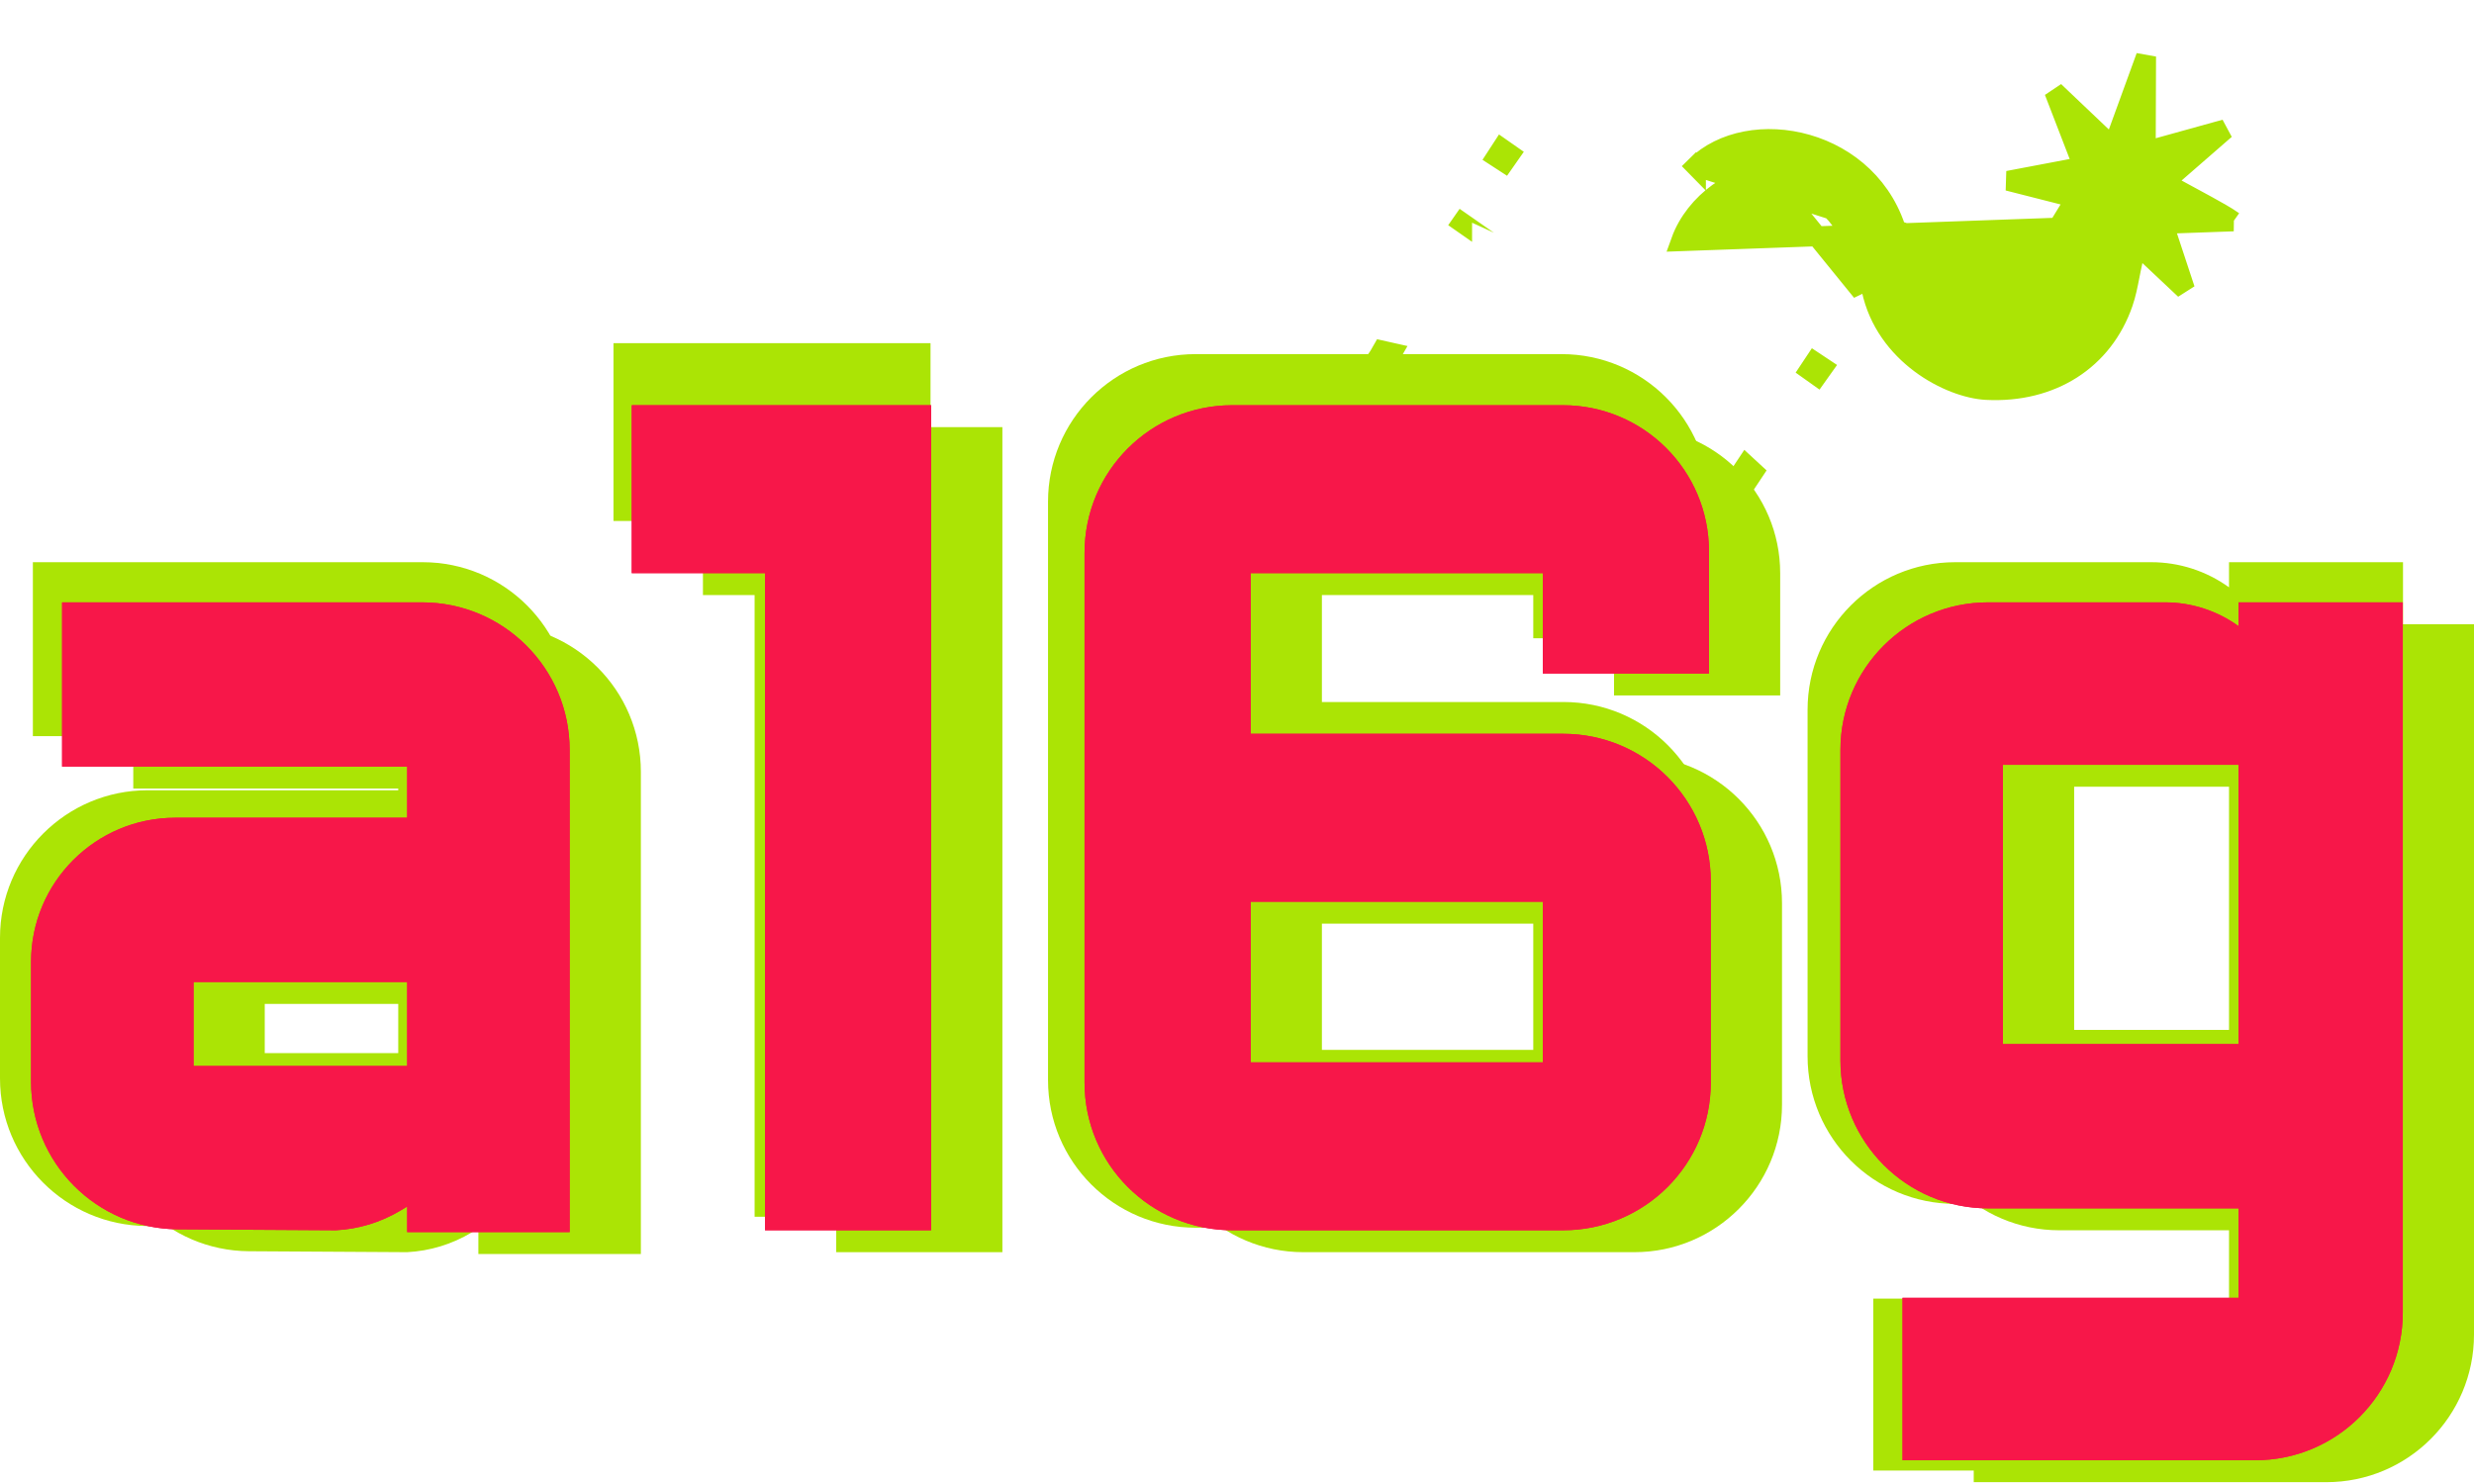 <svg width="620" height="372" viewBox="0 0 620 372" fill="none" xmlns="http://www.w3.org/2000/svg">
<path d="M556.44 53.443L556.171 53.288C554.239 52.172 552.294 51.12 549.956 49.854C548.627 49.135 547.171 48.347 545.519 47.44L542.378 45.716L545.08 43.363C548.401 40.472 551.445 37.824 554.356 35.29C555.472 34.319 556.569 33.365 557.654 32.421C555.784 32.939 553.89 33.464 551.95 34.002C548.456 34.97 544.816 35.978 540.913 37.063L537.732 37.947L537.744 34.645C537.769 27.627 537.793 20.854 537.817 14.165C535.545 20.403 533.242 26.729 530.843 33.313L529.537 36.896L526.772 34.27C523.097 30.781 519.7 27.549 516.419 24.429C515.878 23.914 515.341 23.402 514.805 22.893C516.745 27.927 518.757 33.144 521.004 38.958L522.087 41.757L519.138 42.316L503.253 45.325C507.57 46.425 512.05 47.565 517.007 48.825L520.297 49.66L518.523 52.554C515.193 57.985 512.16 62.943 509.212 67.765C510.899 66.598 512.611 65.413 514.368 64.198C516.515 62.713 518.729 61.181 521.046 59.579L525.366 56.589L524.961 61.827C524.88 62.869 524.833 63.729 524.789 64.518C524.77 64.874 524.751 65.214 524.73 65.551C524.666 66.599 524.584 67.588 524.386 68.592C522.069 80.487 512.408 90.048 501.634 89.694L501.633 89.694C489.255 89.283 479.845 81.068 477.329 68.617M556.44 53.443L479.778 68.118M556.44 53.443L556.474 53.453C557.598 54.104 558.672 54.758 559.701 55.486M556.44 53.443L559.701 55.486M477.329 68.617C477.329 68.616 477.328 68.614 477.328 68.613L479.778 68.118M477.329 68.617C477.329 68.618 477.329 68.618 477.329 68.619L479.778 68.118M477.329 68.617C477.049 67.247 476.838 65.855 476.639 64.538C476.598 64.265 476.557 63.996 476.516 63.73C476.273 62.148 476.024 60.67 475.654 59.25M479.778 68.118C479.512 66.817 479.313 65.5 479.114 64.184C478.831 62.312 478.548 60.442 478.073 58.618M475.654 59.25C475.655 59.252 475.655 59.254 475.656 59.256L478.073 58.618M475.654 59.25C472.387 46.876 463.127 39.161 452.878 36.212C442.539 33.237 431.604 35.21 425.008 41.683M475.654 59.25C475.654 59.25 475.654 59.249 475.654 59.249L478.073 58.618M478.073 58.618L425.008 41.683M425.008 41.683C425.008 41.683 425.008 41.684 425.008 41.684L423.256 39.9L425.009 41.682C425.009 41.683 425.009 41.683 425.008 41.683ZM559.701 55.486C557.2 55.328 554.617 55.164 551.864 54.989C549.77 54.856 547.577 54.717 545.246 54.57L541.555 54.336L542.715 57.849C544.448 63.099 546.034 67.898 547.576 72.562C544.607 69.764 541.627 66.961 538.615 64.13L535.427 61.134L534.464 65.401C534.165 66.725 533.921 67.965 533.688 69.149C533.214 71.559 532.786 73.739 532.034 75.92C527.094 90.218 514.149 98.575 497.798 97.743C493.3 97.511 486.934 95.344 481.235 91.077C475.577 86.84 470.753 80.667 469.027 72.554L469.026 72.55C468.714 71.096 468.515 69.606 468.299 67.999L468.296 67.975C468.084 66.393 467.856 64.696 467.485 63.007L467.484 63.003C465.062 52.059 455.695 44.054 444.807 43.661L444.806 43.661C439.833 43.484 434.803 45.352 430.646 48.344C426.482 51.341 423.011 55.594 421.261 60.456L559.701 55.486ZM346.362 87.885C345.781 88.913 345.316 89.689 345.004 90.139C345.876 90.34 346.741 90.535 347.597 90.726C347.965 90.124 348.409 89.353 348.908 88.457C348.068 88.271 347.219 88.08 346.362 87.885ZM436.216 118.667C436.833 119.226 437.45 119.802 438.069 120.396C438.537 119.691 439.006 118.986 439.474 118.281C438.854 117.691 438.234 117.118 437.615 116.562C437.149 117.263 436.682 117.965 436.216 118.667ZM453.423 92.773C454.077 93.238 454.735 93.707 455.397 94.178L456.846 92.14L454.764 90.756C454.316 91.43 453.869 92.102 453.423 92.773ZM366.41 55.828C366.41 55.827 366.411 55.827 366.411 55.827L364.36 54.397L366.41 55.828ZM374.983 39.33C375.663 39.772 376.338 40.212 377.01 40.648C377.468 39.993 377.929 39.333 378.395 38.667L376.346 37.234L374.983 39.33ZM465.828 68.379C466.039 69.952 466.249 71.525 466.582 73.074L444.717 46.16C454.417 46.51 462.856 53.663 465.043 63.543C465.394 65.138 465.611 66.759 465.828 68.379Z" fill="#ABE405" stroke="#ABE405" stroke-width="5"/>
<path d="M8.236 140.93H105.922C126.356 140.93 142.922 157.495 142.922 177.93V181.142V184.533V308.075H99.803V301.293L98.018 302.364C92.827 305.478 86.953 307.273 80.908 307.591V307.591L36.778 307.327C16.431 307.205 0 290.675 0 270.327V263.019V241.702H43.119V263.988H99.803V241.702H0V236.372V235.098C0 214.664 16.566 198.098 37 198.098H99.803V184.533H8.236V140.93Z" fill="#ABE405"/>
<path d="M153.742 86.022H233.196V130.594V305.006H189.109V130.594H153.742V86.022Z" fill="#ABE405"/>
<path d="M262.642 125.768C262.642 105.333 279.208 88.768 299.642 88.768H391.334C411.769 88.768 428.334 105.333 428.334 125.768V127.526V159.986H384.247V133.34H306.73V175.974H391.819C412.253 175.974 428.819 192.539 428.819 212.974V216.67V270.753C428.819 291.187 412.253 307.753 391.819 307.753H306.73V263.18H384.247V220.546H306.73V307.753H299.642C279.208 307.753 262.642 291.187 262.642 270.753V128.979V125.768Z" fill="#ABE405"/>
<path d="M558.605 140.93H602.209V331.635C602.209 352.07 585.643 368.635 565.209 368.635H558.605H469.461V325.517H558.605V301.777H489.989C469.554 301.777 452.989 285.212 452.989 264.777V262.534V177.93C452.989 157.495 469.554 140.93 489.989 140.93H496.108H533.897H539.128C546.121 140.93 552.936 143.133 558.605 147.228V147.228L559.574 184.048H496.108V258.174H558.605V140.93Z" fill="#ABE405"/>
<path d="M33.402 156.486H123.605C144.04 156.486 160.605 173.052 160.605 193.486V194.464V197.667V314.346H119.882V307.94L118.196 308.952C113.294 311.893 107.746 313.588 102.037 313.889V313.889L62.402 313.651C42.054 313.529 25.623 297 25.623 276.652V271.793V251.66H66.347V272.708H119.882V251.66H25.623V246.627V246.627C25.623 226.663 41.807 210.479 61.771 210.479H119.882V197.667H33.402V156.486Z" fill="#ABE405"/>
<path d="M176.163 107.07H251.203V149.166V313.889H209.565V149.166H176.163V107.07Z" fill="#ABE405"/>
<path d="M289.638 144.07C289.638 123.636 306.204 107.07 326.638 107.07H409.52C429.737 107.07 446.125 123.459 446.125 143.675V143.675V174.332H404.487V149.166H331.277V189.432H409.583C430.017 189.432 446.583 205.997 446.583 226.432V227.867V276.89C446.583 297.324 430.017 313.889 409.583 313.889H331.277V271.794H404.487V231.528H331.277V313.889H326.638C306.204 313.889 289.638 297.324 289.638 276.889V145.048V144.07Z" fill="#ABE405"/>
<path d="M578.819 156.486H620V334.542C620 354.976 603.435 371.542 583 371.542H578.819H494.628V330.818H578.819V308.398H516.07C495.636 308.398 479.07 291.77 479.07 271.335V271.335V193.486C479.07 173.052 495.636 156.486 516.07 156.486H519.794H555.484H560.424C567.028 156.486 573.465 158.568 578.819 162.435V162.435L579.735 197.21H519.794V267.217H578.819V156.486Z" fill="#ABE405"/>
<path d="M15.557 150.994H105.76C126.195 150.994 142.76 167.56 142.76 187.994V188.972V192.175V308.854H102.037V302.448L100.351 303.46C95.449 306.401 89.901 308.096 84.192 308.396V308.396L44.557 308.159C24.21 308.037 7.779 291.508 7.779 271.16V266.3V246.168H48.502V267.216H102.037V246.168H7.779V241.134V241.134C7.779 221.171 23.963 204.987 43.926 204.987H102.037V192.175H15.557V150.994Z" fill="#F71749"/>
<path d="M158.317 101.578H233.358V143.674V308.397H191.72V143.674H158.317V101.578Z" fill="#F71749"/>
<path d="M271.793 138.578C271.793 118.144 288.359 101.578 308.793 101.578H391.675C411.892 101.578 428.281 117.967 428.281 138.183V138.183V168.84H386.642V143.674H313.432V183.94H391.738C412.173 183.94 428.738 200.505 428.738 220.94V222.375V271.397C428.738 291.832 412.173 308.397 391.738 308.397H313.432V266.301H386.642V226.036H313.432V308.397H308.793C288.359 308.397 271.793 291.832 271.793 271.397V139.556V138.578Z" fill="#F71749"/>
<path d="M560.974 150.994H602.155V329.049C602.155 349.484 585.59 366.049 565.155 366.049H560.974H476.782V325.326H560.974V302.906H498.225C477.791 302.906 461.225 286.277 461.225 265.843V265.843V187.994C461.225 167.56 477.791 150.994 498.225 150.994H501.948H537.638H542.578C549.183 150.994 555.62 153.075 560.974 156.942V156.942L561.889 191.717H501.948V261.725H560.974V150.994Z" fill="#F71749"/>
<path d="M15.557 150.994H105.76C126.195 150.994 142.76 167.56 142.76 187.994V188.972V192.175V308.854H102.037V302.448L100.351 303.46C95.449 306.401 89.901 308.096 84.192 308.396V308.396L44.557 308.159C24.21 308.037 7.779 291.508 7.779 271.16V266.3V246.168H48.502V267.216H102.037V246.168H7.779V241.134V241.134C7.779 221.171 23.963 204.987 43.926 204.987H102.037V192.175H15.557V150.994Z" fill="#F71749"/>
<path d="M158.317 101.578H233.358V143.674V308.397H191.72V143.674H158.317V101.578Z" fill="#F71749"/>
<path d="M271.793 138.578C271.793 118.144 288.359 101.578 308.793 101.578H391.675C411.892 101.578 428.281 117.967 428.281 138.183V138.183V168.84H386.642V143.674H313.432V183.94H391.738C412.173 183.94 428.738 200.505 428.738 220.94V222.375V271.397C428.738 291.832 412.173 308.397 391.738 308.397H313.432V266.301H386.642V226.036H313.432V308.397H308.793C288.359 308.397 271.793 291.832 271.793 271.397V139.556V138.578Z" fill="#F71749"/>
<path d="M560.974 150.994H602.155V329.049C602.155 349.484 585.59 366.049 565.155 366.049H560.974H476.782V325.326H560.974V302.906H498.225C477.791 302.906 461.225 286.277 461.225 265.843V265.843V187.994C461.225 167.56 477.791 150.994 498.225 150.994H501.948H537.638H542.578C549.183 150.994 555.62 153.075 560.974 156.942V156.942L561.889 191.717H501.948V261.725H560.974V150.994Z" fill="#F71749"/>
</svg>
